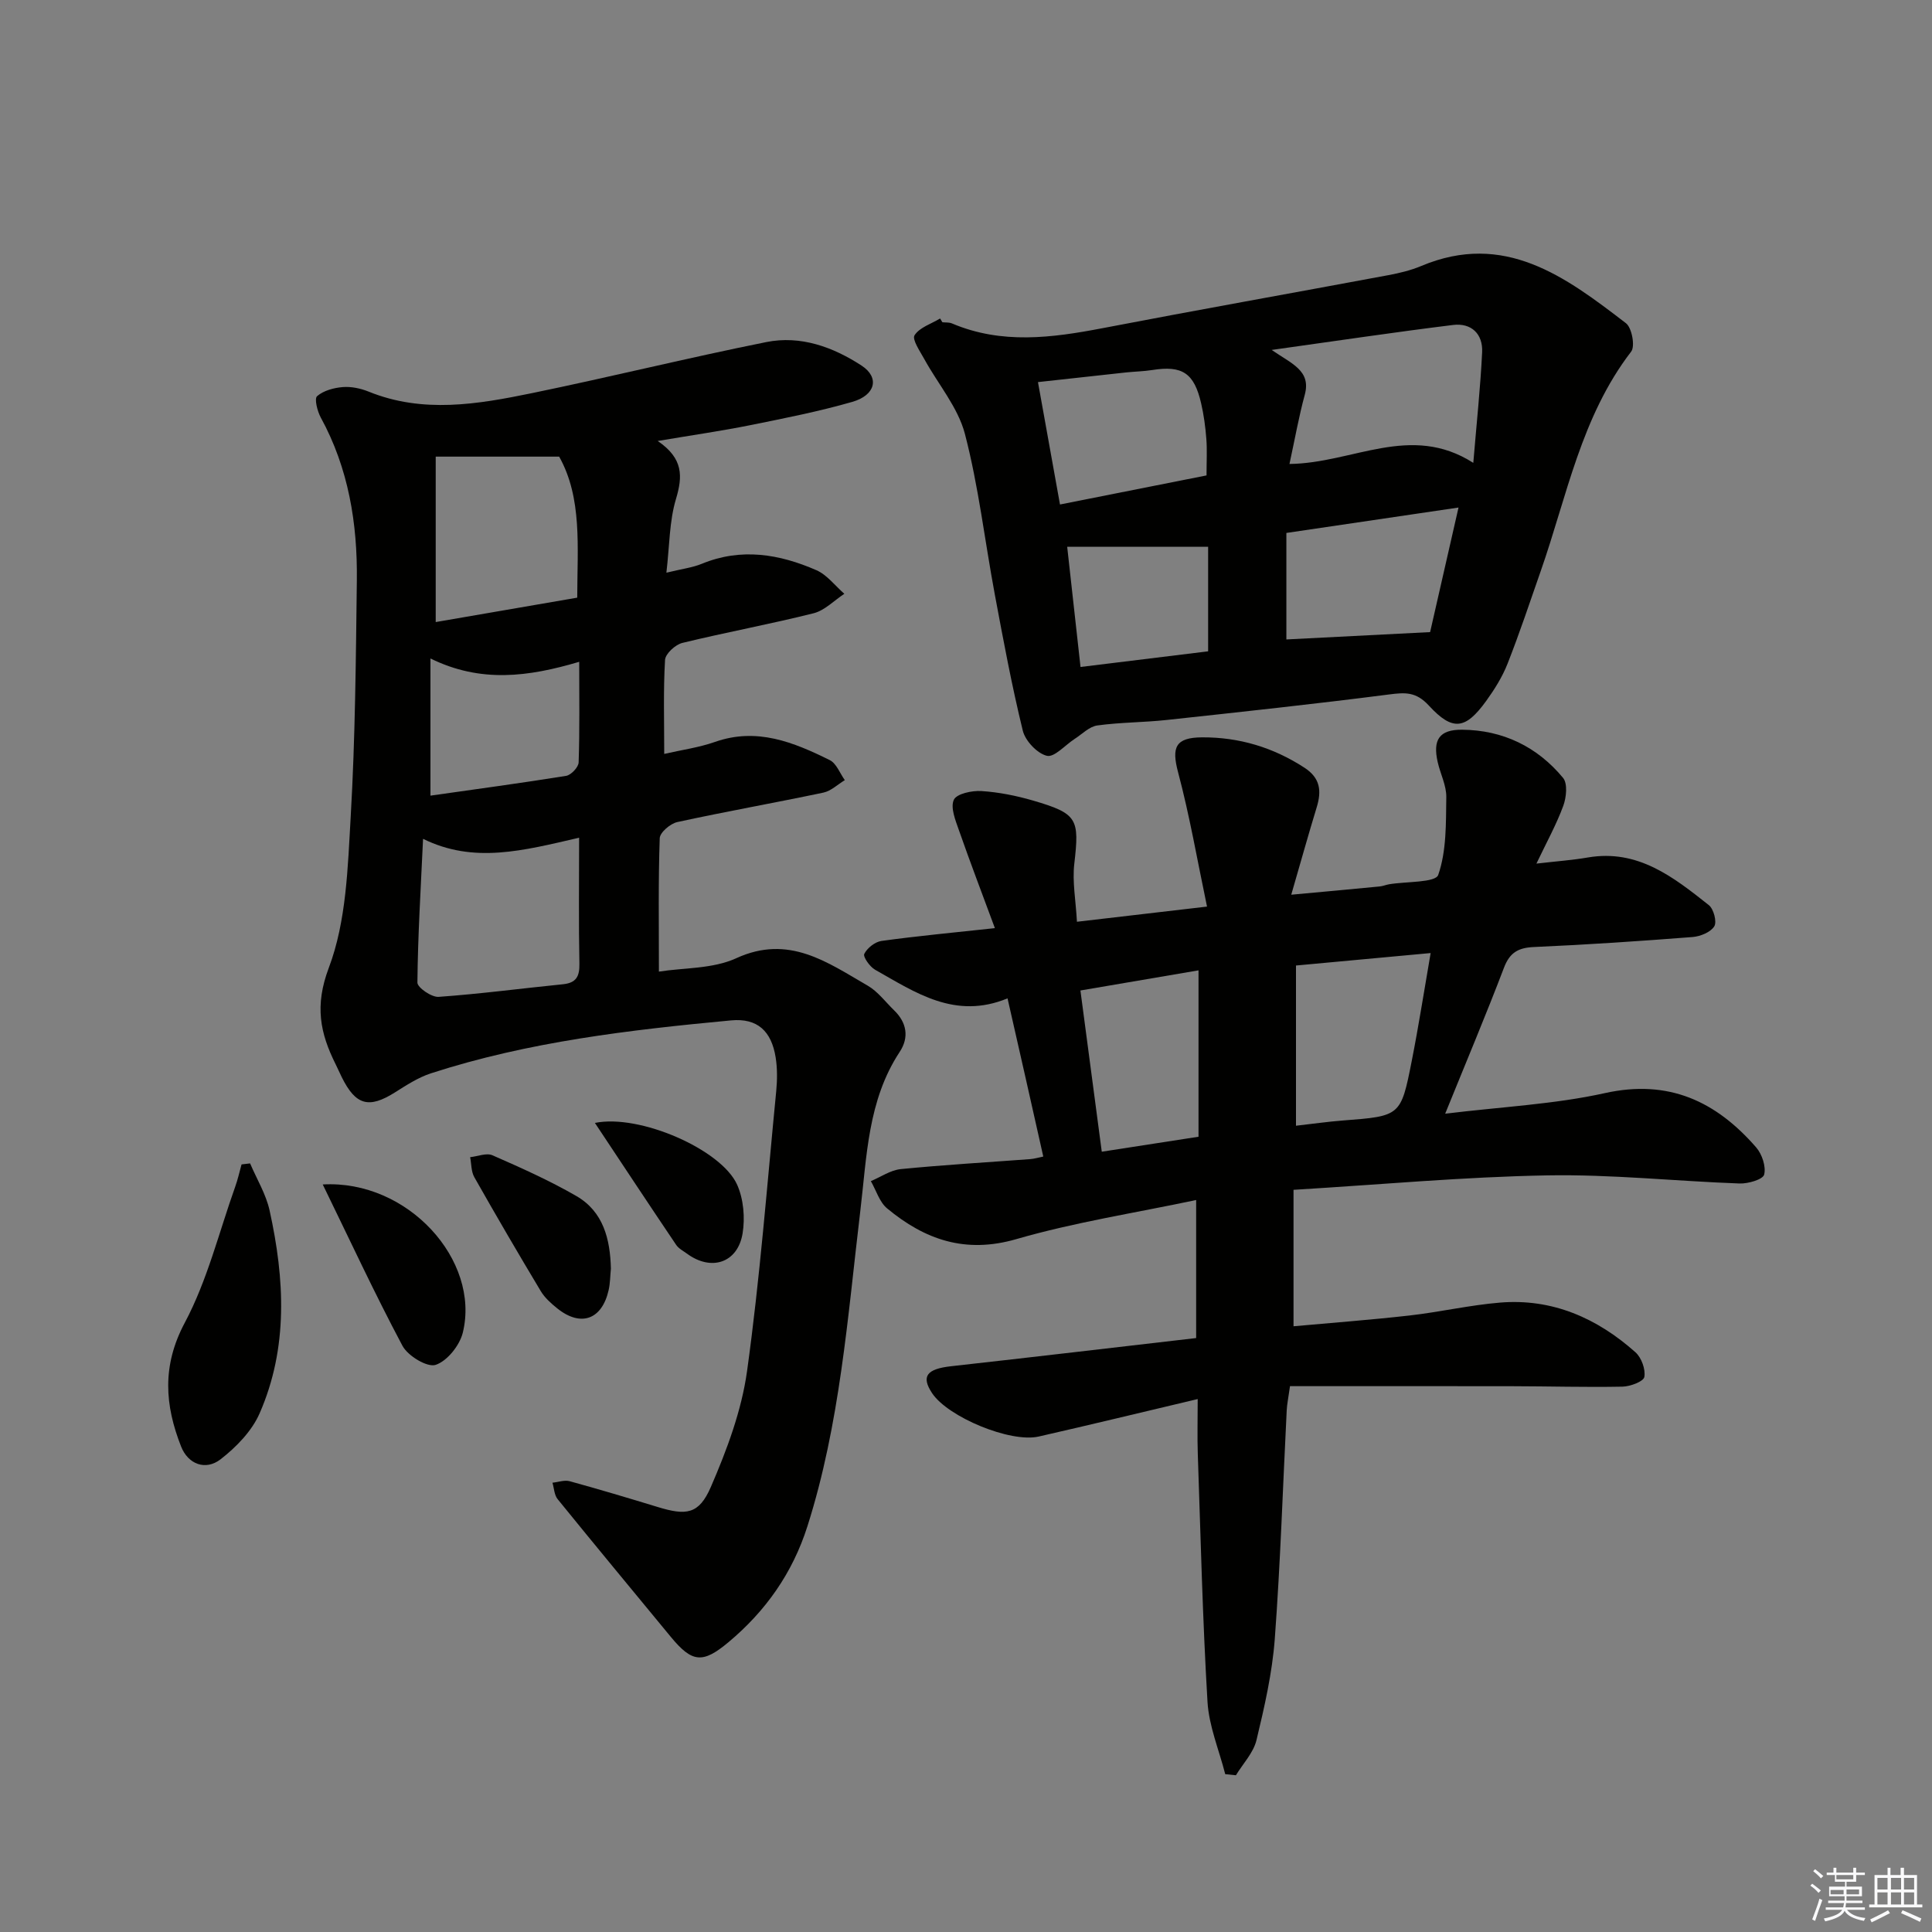 <svg enable-background="new 0 0 400 400" viewBox="0 0 400 400" xmlns="http://www.w3.org/2000/svg"><rect x="0" y="0" width="400" height="400" fill="#808080" stroke="none"/><g fill="#010100"><path d="m208.6 206.7c-10.86 4.48-19.06-1.21-27.43-5.93-1.09-.62-2.53-2.68-2.23-3.28.61-1.22 2.22-2.49 3.57-2.68 7.38-1.02 14.8-1.71 23.47-2.65-2.62-7.08-5.12-13.63-7.44-20.26-.72-2.05-1.8-4.7-1.06-6.31.58-1.26 3.76-1.94 5.72-1.81 3.59.23 7.22.96 10.69 1.97 9.23 2.7 9.61 3.76 8.53 13.1-.43 3.71.31 7.56.55 11.99 8.79-1.02 17.1-1.99 26.93-3.14-2.02-9.63-3.6-18.83-5.99-27.81-1.37-5.15-.59-7.2 4.98-7.23 7.66-.04 14.72 2.08 21.19 6.29 3.29 2.14 3.56 4.82 2.53 8.19-1.73 5.65-3.31 11.35-5.27 18.1 6.86-.63 12.58-1.15 18.31-1.71.66-.06 1.29-.34 1.94-.45 3.55-.6 9.62-.31 10.18-1.94 1.73-4.98 1.59-10.69 1.67-16.12.03-2.4-1.23-4.8-1.78-7.23-1.05-4.62.31-6.75 5.06-6.71 8.42.07 15.55 3.51 20.9 9.98.97 1.18.68 4.04.04 5.78-1.41 3.84-3.42 7.47-5.56 11.96 4.23-.49 7.47-.72 10.66-1.27 10.36-1.77 17.73 4.08 25.04 9.87 1 .79 1.7 3.47 1.12 4.39-.76 1.22-2.88 2.08-4.48 2.21-10.93.85-21.88 1.59-32.84 2.07-3.25.14-5.02 1.13-6.22 4.29-3.71 9.74-7.76 19.34-12.17 30.22 11.76-1.44 22.61-1.95 33.05-4.26 13.24-2.94 23.04 1.71 31.33 11.23 1.22 1.4 2.08 3.98 1.66 5.64-.26 1.01-3.32 1.9-5.09 1.84-13.28-.48-26.57-1.92-39.84-1.68-17.25.31-34.47 1.9-52.51 2.99v28.25c7.67-.7 15.86-1.31 24.01-2.23 6.26-.71 12.45-2.15 18.73-2.67 10.84-.9 20.11 3.21 28.06 10.29 1.24 1.11 2.12 3.54 1.83 5.11-.17.94-2.92 1.97-4.53 2-7.61.15-15.23-.08-22.85-.09-15.26-.03-30.51-.01-45.98-.01-.35 2.51-.62 3.75-.68 5-.8 15.78-1.3 31.58-2.47 47.33-.53 7.05-2.13 14.06-3.79 20.96-.63 2.61-2.79 4.86-4.26 7.27-.74-.08-1.47-.16-2.21-.23-1.27-4.99-3.37-9.93-3.67-14.98-1.02-17.09-1.42-34.22-2.01-51.33-.12-3.47-.02-6.95-.02-11.35-11.38 2.69-22.13 5.31-32.92 7.76-5.88 1.34-18.79-4.04-22.07-8.98-2.32-3.5-1.1-5.02 3.96-5.58 16.82-1.87 33.64-3.86 50.71-5.83 0-9.48 0-18.55 0-28.58-12.7 2.69-25.2 4.61-37.24 8.1-10.58 3.06-18.94.1-26.74-6.36-1.59-1.32-2.27-3.74-3.37-5.65 2.06-.86 4.07-2.28 6.2-2.49 8.93-.88 17.89-1.4 26.83-2.07.79-.06 1.56-.3 2.67-.53-2.42-10.84-4.83-21.45-7.4-32.75zm87.6-9.38c-9.79.9-18.78 1.74-27.88 2.58v33.17c3.46-.39 6.56-.84 9.67-1.08 11.96-.92 12.04-.88 14.3-12.35 1.43-7.24 2.56-14.54 3.91-22.32zm-48.06 38.03c0-11.92 0-22.97 0-34.45-8.52 1.45-16.26 2.77-24.45 4.17 1.5 11.35 2.93 22.11 4.42 33.38 7.17-1.11 13.79-2.13 20.03-3.1z"/><path d="m136.17 91.3c5.34 3.63 5.18 7.34 3.78 12.02-1.38 4.6-1.32 9.62-1.98 15.25 3.27-.8 5.42-1.05 7.35-1.85 8.14-3.35 16.05-2.01 23.7 1.33 2.22.97 3.87 3.22 5.79 4.89-2.11 1.38-4.06 3.45-6.37 4.03-9 2.26-18.15 3.94-27.17 6.14-1.45.35-3.5 2.24-3.58 3.51-.37 6.28-.17 12.6-.17 19.47 3.56-.82 7.17-1.31 10.53-2.49 8.66-3.04 16.27.07 23.74 3.77 1.39.69 2.1 2.73 3.12 4.15-1.47.88-2.84 2.24-4.43 2.58-10.07 2.12-20.2 3.91-30.25 6.1-1.44.31-3.6 2.15-3.64 3.34-.31 8.92-.17 17.87-.17 27.62 5.13-.81 11.15-.54 16.01-2.77 10.88-4.99 18.84.84 27.22 5.68 2.1 1.21 3.66 3.36 5.46 5.1 2.64 2.55 3.14 5.61 1.17 8.6-6.64 10.07-6.81 21.7-8.17 33.01-2.62 21.92-4.19 44-10.95 65.24-3.08 9.67-8.64 17.55-16.35 23.99-5.36 4.48-7.53 4.22-11.95-1.14-7.82-9.49-15.67-18.95-23.41-28.49-.7-.86-.73-2.26-1.07-3.4 1.2-.12 2.49-.61 3.57-.31 6.08 1.67 12.13 3.48 18.16 5.32 5.96 1.83 8.59 1.57 11.06-4.12 3.32-7.67 6.36-15.79 7.5-24 2.67-19.24 4.15-38.64 6.04-57.98.22-2.3.24-4.7-.12-6.97-.87-5.43-3.77-8.17-9.22-7.66-21 1.97-41.96 4.41-62.15 10.96-2.64.86-5.07 2.45-7.45 3.95-5.39 3.4-8.12 2.68-11-3.13-.44-.89-.84-1.81-1.28-2.7-3.22-6.45-4.38-12.1-1.42-19.95 3.65-9.65 3.93-20.78 4.54-31.33.94-16.27 1.07-32.6 1.27-48.91.14-11.77-1.71-23.18-7.47-33.71-.71-1.3-1.36-3.9-.76-4.42 1.35-1.16 3.46-1.73 5.32-1.88 1.75-.14 3.7.27 5.35.94 11.24 4.56 22.56 2.63 33.79.32 16.23-3.34 32.32-7.32 48.56-10.58 7.08-1.42 13.81 1.02 19.72 4.88 3.75 2.45 2.9 6.11-1.92 7.5-6.99 2.01-14.17 3.42-21.31 4.86-5.85 1.17-11.76 2.02-18.99 3.24zm-16.27 82.14c-11.64 2.69-21.8 5.41-32.31.23-.49 10.58-1.08 20.17-1.17 29.76-.01 1.03 2.93 3.06 4.38 2.96 8.6-.61 17.16-1.75 25.74-2.61 2.76-.28 3.47-1.61 3.42-4.27-.17-8.28-.06-16.56-.06-26.07zm-29.69-44.65c9.87-1.7 19.43-3.35 29.3-5.05.02-10.49 1.06-20.63-3.74-29.2-8.89 0-17.12 0-25.56 0zm-1.09 35.94c9.46-1.35 18.8-2.6 28.1-4.1 1.02-.17 2.55-1.79 2.58-2.78.23-6.75.12-13.51.12-20.83-10.51 3.11-20.36 4.44-30.8-.69z"/><path d="m195.11 66.72c.66.07 1.39-.01 1.98.24 10.29 4.37 20.69 3 31.21.98 19.71-3.79 39.47-7.3 59.19-10.98 2.28-.43 4.58-.98 6.71-1.87 17.29-7.29 29.95 2.24 42.44 11.83 1.22.94 1.93 4.76 1.08 5.87-10.37 13.48-13.3 29.93-18.71 45.39-2.24 6.42-4.39 12.88-6.88 19.21-1.08 2.75-2.71 5.35-4.45 7.76-4.25 5.86-6.91 6.31-11.85.93-2.66-2.89-4.9-2.73-8.24-2.3-15.31 1.97-30.67 3.62-46.02 5.28-4.78.52-9.63.48-14.39 1.14-1.66.23-3.14 1.79-4.68 2.78-1.96 1.26-4.21 3.88-5.76 3.5-2.01-.49-4.46-3.09-4.98-5.2-2.28-9.32-4.04-18.78-5.8-28.22-2.07-11.07-3.35-22.34-6.18-33.21-1.44-5.52-5.57-10.32-8.41-15.5-.89-1.62-2.58-4.07-2.02-4.94 1.04-1.62 3.45-2.36 5.29-3.47.15.25.31.52.47.78zm71.86 29.34c13.19-.16 25.06-8.53 38.06-.23.7-8.42 1.48-15.66 1.83-22.91.18-3.81-2.26-6.1-6.01-5.64-12.1 1.49-24.15 3.3-37.56 5.17 4.14 2.88 8.2 4.26 6.85 9.28-1.21 4.44-2.01 8.98-3.17 14.33zm29.12 34.81c1.77-7.75 3.74-16.39 5.88-25.79-12.5 1.84-24.01 3.54-35.64 5.26v22.05c9.72-.49 19.2-.98 29.76-1.52zm-76.63-26.42c10.42-2.07 20.36-4.04 30.34-6.02 0-2.94.14-5.26-.04-7.56-.19-2.47-.52-4.96-1.08-7.37-1.44-6.28-3.91-7.88-10.12-6.89-1.79.28-3.62.31-5.43.5-6.01.65-12.01 1.32-18.23 2 1.55 8.57 2.95 16.37 4.56 25.34zm30.67 30.4c0-7.67 0-14.95 0-21.65-10.11 0-19.42 0-29.18 0 .85 7.62 1.78 15.98 2.76 24.89 9.21-1.12 18.03-2.21 26.42-3.24z"/><path d="m51.78 240.87c1.38 3.25 3.3 6.38 4.04 9.76 3.12 14.16 3.89 28.39-2.08 42.01-1.61 3.67-4.84 6.98-8.07 9.49-3.11 2.41-6.73 1.02-8.17-2.63-3.37-8.55-4.01-16.7.75-25.63 4.67-8.76 7.08-18.73 10.45-28.18.54-1.5.88-3.07 1.31-4.61.59-.08 1.18-.15 1.77-.21z"/><path d="m66.82 245.23c17.62-1 32.66 15.7 29 30.68-.65 2.64-3.22 5.87-5.62 6.67-1.73.58-5.75-1.85-6.87-3.94-5.72-10.74-10.84-21.79-16.51-33.41z"/><path d="m126.48 262.66c-.15 1.48-.14 3-.47 4.45-1.38 6.11-5.76 7.68-10.62 3.79-1.28-1.03-2.59-2.19-3.42-3.57-4.69-7.81-9.28-15.68-13.77-23.61-.66-1.17-.59-2.75-.86-4.14 1.56-.16 3.38-.94 4.62-.39 5.89 2.58 11.8 5.22 17.36 8.43 5.61 3.24 7.01 8.94 7.16 15.04z"/><path d="m123.17 232.49c9.23-1.9 26.16 5.49 29.44 12.78 1.34 2.98 1.67 6.88 1.13 10.13-1.03 6.09-6.48 7.83-11.46 4.19-.8-.59-1.78-1.08-2.3-1.87-5.52-8.18-10.95-16.41-16.81-25.23z"/></g><path d="m374.8 390.4.4-.4c.7.5 1.3 1 1.8 1.4l-.5.5c-.5-.6-1.1-1.1-1.7-1.5zm1 7.3-.6-.3c.5-1.4 1.1-2.8 1.5-4.3.2.1.4.2.6.3-.5 1.3-1 2.8-1.5 4.3zm-.4-10.3.4-.4c.4.3 1 .8 1.7 1.4l-.5.5c-.4-.5-1-1-1.6-1.5zm2.5.3h1.7v-1h.6v1h3.5v-1h.6v1h1.8v.5h-1.8v1.4h-2v1h3.2v2h-3.2v.9h3.3v.5h-3.4c0 .3-.1.6-.1.9h4v.5h-3.7c.7.9 1.9 1.5 3.8 1.7-.1.2-.2.4-.3.6-2.1-.4-3.5-1.1-4-2.1-.4 1-1.8 1.7-4 2.2-.1-.2-.2-.4-.3-.6 2.1-.4 3.4-1 3.8-1.8h-3.4v-.5h3.6c.1-.3.1-.6.2-.9h-3.3v-.5h3.4c0-.3 0-.6 0-.9h-3.2v-2h3.3v-1h-2.1v-1.4h-1.7v-.5zm1.1 3.5v1h2.7c0-.3 0-.4 0-.4 0-.1 0-.2 0-.2 0-.1 0-.2 0-.3h-2.7zm1.2-3v.9h3.5v-.9zm4.7 3h-2.6v.6.4h2.6z" fill="#fafafb"/><path d="m393.6 386.7h.6v1.5h2.7v6.1h1.1v.6h-11v-.6h1.1v-6.1h2.7v-1.5h.6v1.5h2.1v-1.5zm-2.7 8.8.4.6c-1.2.6-2.5 1.3-3.8 1.9-.1-.2-.2-.4-.3-.6 1.2-.6 2.5-1.2 3.7-1.9zm-2.2-6.7v2.4h2.1v-2.4zm0 3v2.5h2.1v-2.5zm2.8-3v2.4h2.1v-2.4zm0 3v2.5h2.1v-2.5zm6 6.1c-1.4-.7-2.7-1.3-3.9-1.8l.3-.6c1.5.6 2.7 1.2 3.9 1.7zm-1.2-9.1h-2.1v2.4h2.1zm-2.1 3v2.5h2.1v-2.5z" fill="#fafafb"/></svg>